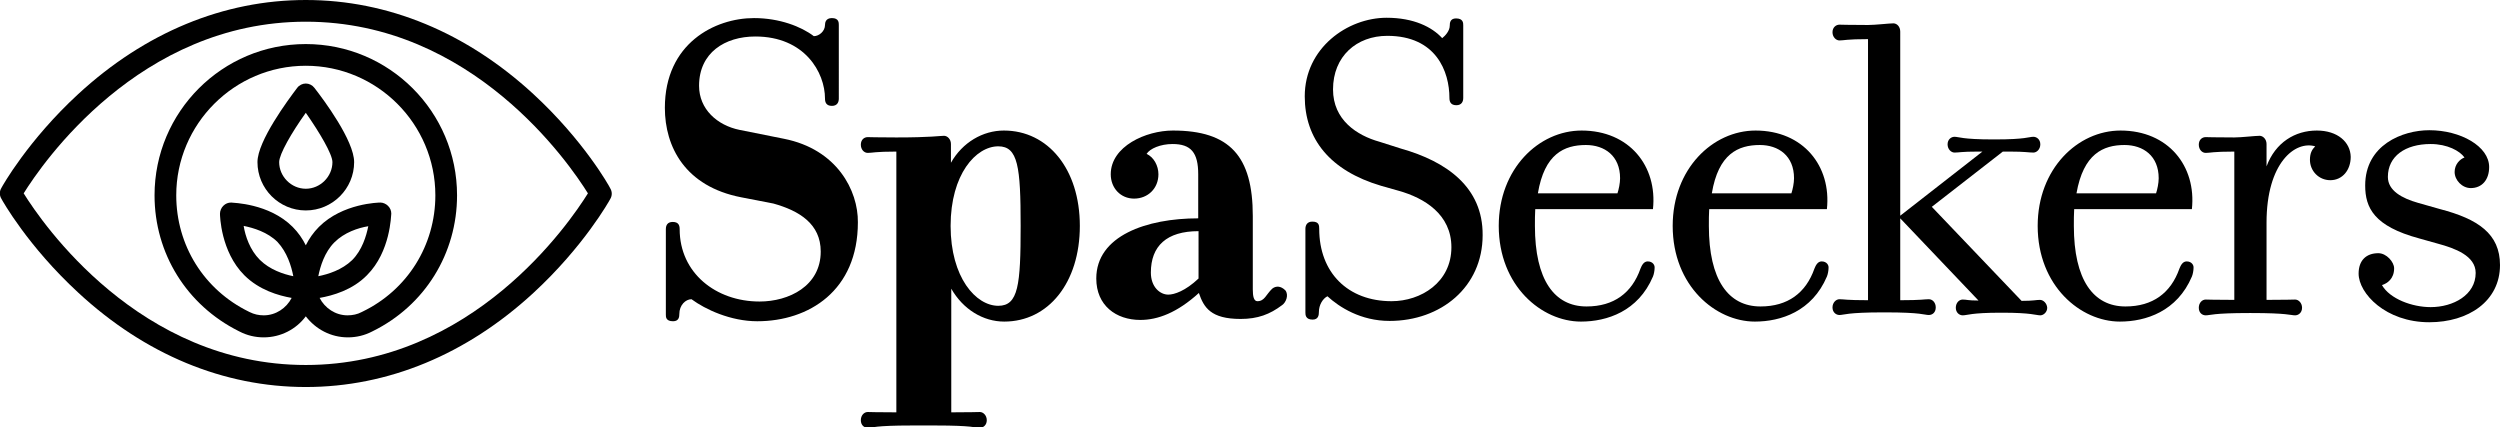 <?xml version="1.0" encoding="utf-8"?>
<svg xmlns="http://www.w3.org/2000/svg" xmlns:xlink="http://www.w3.org/1999/xlink" version="1.1" x="0px" y="0px" width="760.3px" height="130px" viewBox="0 0 760.3 130">
  <path fill="currentColor" d="M426.1,45.2l-6.6-2.1c-6.8-1.9-14.1-6.6-14.1-15.9c0-10.1,7.2-16.3,16.5-16.3c14.9,0,18.9,10.9,18.9,18.9    c0,1,0.3,2.2,2.1,2.2c1.6,0,2.1-1.1,2.1-2.2V7.7c0-0.7,0-2.1-2.2-2.1c-1.8,0-1.9,1.4-1.9,2.2c0,1.6-1.4,3.1-2.3,3.8    c-3.1-3.4-8.7-6.2-16.9-6.2c-11.9,0-24.9,9.2-24.9,23.9c0,13,7.7,22.6,23.2,27.2l5.3,1.5c7.9,2.2,16.1,7.2,16.1,17.2    c0,10.7-9.3,16.4-18.2,16.4c-13.3,0-22-8.7-22-22c0-1.1-0.1-2.2-2.1-2.2c-1.5,0-2.1,1-2.1,2.2v25.4c0,0.7,0,2.2,2.2,2.2    c1.8,0,1.9-1.5,1.9-2.3c0-2.2,1.2-4.1,2.6-4.8c3.6,3.3,10.1,7.5,18.9,7.5c15.6,0,28.3-10.3,28.3-26.1    C451,56.9,439.9,49.1,426.1,45.2z"/>
  <path fill="currentColor" d="M501.1,79.5c-1.2,0-1.8,1.2-2.2,2.2c-2.6,7.4-8.1,11.5-16.4,11.5c-9.8,0-15.7-8.1-15.7-24.5    c0-1.8,0-3.6,0.1-5.1h35.8c1.4-13.1-7.2-23.9-21.7-23.9c-13,0-25.2,11.6-25.2,29c0,18.3,13.1,29.1,25,29.1    c7.9,0,17.4-3.1,21.9-13.7c0.3-0.7,0.5-1.9,0.5-2.6C503.3,80.6,502.6,79.5,501.1,79.5z M482.3,44.1c5.7,0,10.4,3.3,10.4,10.1    c0,1.5-0.4,3.4-0.8,4.6h-24.2C469.7,46.8,475.7,44.1,482.3,44.1z"/>
  <path fill="currentColor" d="M554,79.5c-1.2,0-1.8,1.2-2.2,2.2c-2.6,7.4-8.1,11.5-16.4,11.5c-9.8,0-15.7-8.1-15.7-24.5c0-1.8,0-3.6,0.1-5.1    h35.8c1.4-13.1-7.2-23.9-21.7-23.9c-13,0-25.2,11.6-25.2,29c0,18.3,13.1,29.1,25,29.1c7.9,0,17.4-3.1,21.9-13.7    c0.3-0.7,0.5-1.9,0.5-2.6C556.2,80.6,555.5,79.5,554,79.5z M535.2,44.1c5.7,0,10.4,3.3,10.4,10.1c0,1.5-0.4,3.4-0.8,4.6h-24.2    C522.6,46.8,528.6,44.1,535.2,44.1z"/>
  <path fill="currentColor" d="M620.4,91.2c-1.2,0-1.9,0.3-5.6,0.3l-27.3-28.6l21.6-16.8h2.2c4.6,0,5.7,0.3,7.1,0.3c1,0,2.1-1,2.1-2.5    c0-1.5-1.1-2.3-2.1-2.3c-1.4,0-2.3,0.8-11.6,0.8H606c-9.2,0-10.3-0.8-11.6-0.8c-1,0-2.1,0.8-2.1,2.3c0,1.5,1.1,2.5,2.1,2.5    c1.4,0,2.1-0.3,7.1-0.3h1.4l-25,19.5v-56c0-1.5-1-2.5-2.1-2.5c-1.2,0-5.5,0.5-7.7,0.5c-6.6,0-7.4-0.1-8.7-0.1c-1,0-2.1,0.8-2.1,2.3    s1.1,2.5,2.1,2.5c1.4,0,2.2-0.4,8.7-0.4v79.4c-6.6,0-7.4-0.3-8.7-0.3c-1,0-2.1,1-2.1,2.5c0,1.5,1.1,2.3,2.1,2.3    c1.4,0,2.2-0.8,13.4-0.8h0.5c11.2,0,11.9,0.8,13.3,0.8c1.1,0,2.1-0.8,2.1-2.3c0-1.5-1-2.5-2.1-2.5c-1.4,0-2.1,0.3-8.7,0.3    c0,0,0-10.9,0-24.9l23.8,25c-3.3,0-3.6-0.3-4.8-0.3c-1.1,0-2.1,1-2.1,2.5c0,1.4,1,2.3,2.1,2.3c1.4,0,2.5-0.8,11.6-0.8h0.4    c9,0,10.3,0.8,11.6,0.8c1,0,2.1-1,2.1-2.3C622.5,92.2,621.4,91.2,620.4,91.2z"/>
  <path fill="currentColor" d="M665,79.5c-1.2,0-1.8,1.2-2.2,2.2c-2.6,7.4-8.1,11.5-16.4,11.5c-9.8,0-15.7-8.1-15.7-24.5c0-1.8,0-3.6,0.1-5.1    h35.8c1.4-13.1-7.2-23.9-21.7-23.9c-13,0-25.2,11.6-25.2,29c0,18.3,13.1,29.1,25,29.1c7.9,0,17.4-3.1,21.9-13.7    c0.3-0.7,0.5-1.9,0.5-2.6C667.2,80.6,666.5,79.5,665,79.5z M646.1,44.1c5.7,0,10.4,3.3,10.4,10.1c0,1.5-0.4,3.4-0.8,4.6h-24.2    C633.6,46.8,639.6,44.1,646.1,44.1z"/>
  <path fill="currentColor" d="M704.6,39.7c-6.6,0-12.6,3.6-15.3,10.9c0,0,0-6.4,0-6.8c0-1.5-1.1-2.5-2.1-2.5c-1.4,0-5.5,0.5-7.7,0.5    c-6.7,0-7.4-0.1-8.7-0.1c-1.1,0-2.1,0.8-2.1,2.3c0,1.5,1,2.5,2.1,2.5c1.4,0,2.1-0.4,8.7-0.4v45.1c-6.7,0-7.4-0.1-8.7-0.1    c-1.1,0-2.1,1-2.1,2.5c0,1.5,1,2.3,2.1,2.3c1.4,0,2.1-0.7,13.3-0.7h0.5c11.2,0,12,0.7,13.4,0.7c1,0,2.1-0.8,2.1-2.3    c0-1.5-1.1-2.5-2.1-2.5c-1.4,0-2.2,0.1-8.7,0.1V67.7c0-18.2,8.7-25,14.8-23.2c-1,1-1.6,2.1-1.6,4.1c0,3.4,2.7,6.2,6.2,6.2    c3.7,0,6.2-3.1,6.2-7.1C714.8,43.2,710.9,39.7,704.6,39.7z"/>
  <path fill="currentColor" d="M742.1,63.6l-6.7-1.9c-4.9-1.4-9.2-3.7-9.2-7.9c0-6.3,5.3-10,13-10c5.1,0,8.9,2.1,10.3,4.1    c-1.4,0.5-3,2.1-3,4.4c0,2.5,2.3,4.9,4.9,4.9c3.4,0,5.6-2.5,5.6-6.4c0-6.3-8.7-11.2-18.2-11.2c-8.2,0-19.5,4.5-19.5,16.8    c0,6.8,2.7,12.4,16.4,16.1l5.7,1.6c5.2,1.4,11.5,3.7,11.5,8.9c0,6.7-6.8,10.4-13.7,10.4c-5.6,0-12.4-2.5-14.8-6.7    c1.6-0.5,3.7-1.9,3.7-5.1c0-1.9-2.3-4.6-4.8-4.6c-3.7,0-6,2.2-6,6.2c0,6,8.2,14.8,21.5,14.8c11.9,0,21.5-6.4,21.5-17.4    C760.3,71.1,753.6,66.6,742.1,63.6z"/>
  <path fill="currentColor" d="M238.4,42.2l-13.5-2.7c-6.8-1.4-12.3-6.3-12.3-13.4c0-10.1,7.9-15,17.1-15c15,0,21.2,10.9,21.2,18.9    c0,1,0.3,2.2,2.1,2.2c1.6,0,2.1-1.1,2.1-2.2V7.6c0-0.7,0-2.1-2.1-2.1c-1.9,0-2.1,1.4-2.1,2.1c0,1.9-1.8,3.4-3.4,3.4    c-3.8-2.9-10.4-5.5-18.2-5.5c-11.9,0-27.1,7.7-27.1,27.3c0,11.9,6.2,23.9,23.2,27.2l9.8,1.9c7.9,2.2,14.4,6.2,14.4,14.6    c0,10.5-9.7,15.2-18.6,15.2c-13.3,0-24.3-8.7-24.3-22c0-1.1-0.3-2.2-2.1-2.2c-1.6,0-2.1,1-2.1,2.2v26c0,0.7,0,2,2.2,2    c1.8,0,1.9-1.4,1.9-2.2c0-2.7,1.9-4.5,3.7-4.5c4.2,3.1,11.9,6.7,20,6.7c15.7,0,30.6-9.3,30.6-30.1C261,58,254.6,45.4,238.4,42.2z"/>
  <path fill="currentColor" d="M305.3,39.7c-6.4,0-12.6,3.6-16.1,9.8v-5.7c0-1.5-1.1-2.5-2.1-2.5c-1.2,0-4,0.5-14.5,0.5    c-6.6,0-7.4-0.1-8.7-0.1c-1.1,0-2.1,0.8-2.1,2.3c0,1.5,1,2.5,2.1,2.5c1.4,0,2.2-0.4,8.7-0.4v79.3c-6.6,0-7.4-0.1-8.7-0.1    c-1.1,0-2.1,1-2.1,2.5c0,1.5,1,2.3,2.1,2.3c1.4,0,2.2-0.7,13.3-0.7h7.4c11.2,0,12,0.7,13.4,0.7c1,0,2.1-0.8,2.1-2.3    c0-1.5-1.1-2.5-2.1-2.5c-1.4,0-2.2,0.1-8.7,0.1V87.8c3.6,6.3,9.7,10,16.1,10c13.4,0,23-11.8,23-29.1S318.7,39.7,305.3,39.7z    M303.6,93c-6.8,0-14.5-8.6-14.5-24.3s7.7-24.2,14.5-24.2c6,0,6.8,6.2,6.8,24.2S309.7,93,303.6,93z"/>
  <path fill="currentColor" d="M386.9,87.8c-1.9,1.8-2.3,3.8-4.5,3.8c-1.1,0-1.4-1.5-1.4-3.6V65.7c0-18.2-7-26-24.3-26    c-8.2,0-18.9,4.8-18.9,13.3c0,4.2,3,7.4,7.1,7.4c4.2,0,7.4-3.1,7.4-7.4c0-2.6-1.4-5.2-3.6-6.2c1-1.6,4.2-3,7.9-3    c5.6,0,7.8,2.6,7.8,9.2v13.4c-15.7,0-31,5.3-31,18.3c0,8.2,6,12.6,13.4,12.6c5.3,0,11.2-2.2,17.8-8.2c1.5,4.4,3.6,7.9,12.7,7.9    c5.2,0,8.9-1.4,12.6-4.2c1.2-0.8,2.1-3.1,1-4.5C389.5,86.9,388,86.9,386.9,87.8z M364.5,84.7c-4,3.8-7.4,4.9-9.2,4.9    c-2.5,0-5.3-2.3-5.3-6.7c0-8.1,4.8-12.6,14.5-12.6V84.7z"/>
  <path fill="currentColor" d="M162.2,28.6C141.9,9.9,118,0,93,0C68,0,44.1,9.9,23.8,28.6C8.5,42.7,0.7,56.6,0.4,57.2c-0.6,1-0.6,2.2,0,3.2    C0.7,61,8.5,74.9,23.8,89C44.1,107.8,68,117.7,93,117.7c25,0,48.9-9.9,69.2-28.6c15.3-14.1,23.1-28,23.4-28.6c0.6-1,0.6-2.2,0-3.2    C185.3,56.6,177.5,42.7,162.2,28.6z M93,111c-50.7,0-80.2-43.2-85.8-52.2c5.6-9,35.1-52.2,85.8-52.2c50.7,0,80.2,43.2,85.8,52.2    C173.2,67.8,143.7,111,93,111z"/>
  <path fill="currentColor" d="M93,25.4c-1,0-2,0.5-2.6,1.3c-2.8,3.7-12.1,16.2-12.1,22.6c0,8.1,6.6,14.7,14.7,14.7c8.1,0,14.7-6.6,14.7-14.7    c0-6.5-9.2-18.9-12.1-22.6C95,25.9,94,25.4,93,25.4z M93,57.4c-4.4,0-8.1-3.7-8.1-8.1c0-2.4,3.8-9,8.1-15c4.2,6,8.1,12.6,8.1,15    C101.1,53.7,97.4,57.4,93,57.4z"/>
  <path fill="currentColor" d="M93,13.4c-25.4,0-46,20.6-46,46c0,17.7,9.8,33.4,25.6,41.3c0.1,0,0.1,0.1,0.2,0.1c2.3,1.2,4.8,1.8,7.4,1.8    c5.2,0,9.9-2.5,12.8-6.4c3,3.9,7.6,6.4,12.8,6.4c2.6,0,5.1-0.6,7.4-1.8c0.1,0,0.1-0.1,0.2-0.1c15.8-7.8,25.6-23.6,25.6-41.3    C139,34,118.4,13.4,93,13.4z M110.2,94.8c-0.1,0-0.1,0.1-0.2,0.1c-1.3,0.7-2.8,1-4.3,1c-3.7,0-6.9-2.2-8.5-5.3    c4-0.7,10-2.4,14.4-6.9c7.2-7.2,7.3-18.2,7.4-18.7c0-0.9-0.3-1.7-1-2.4c-0.6-0.6-1.5-1-2.3-1c0,0,0,0,0,0c-0.5,0-11.5,0.2-18.7,7.4    c-1.7,1.7-3,3.6-4,5.6c-1-2-2.3-3.9-4-5.6c-7.2-7.2-18.2-7.3-18.7-7.4c-0.9,0-1.7,0.3-2.4,1c-0.6,0.6-1,1.5-1,2.4    c0,0.5,0.2,11.5,7.4,18.7c4.5,4.5,10.4,6.2,14.4,6.9c-1.6,3.1-4.8,5.3-8.5,5.3c-1.5,0-2.9-0.3-4.3-1c-0.1,0-0.1-0.1-0.2-0.1    c-13.7-6.7-22.1-20.2-22.1-35.4C53.6,37.7,71.3,20,93,20s39.4,17.7,39.4,39.4C132.4,74.6,123.9,88.2,110.2,94.8z M96.8,84    c0.6-3,1.9-7.3,4.9-10.3c3-3,7.2-4.4,10.3-4.9c-0.6,3-1.9,7.3-4.9,10.3C104,82.1,99.8,83.4,96.8,84z M89.2,84    C86.2,83.4,82,82,79,79c-3-3-4.4-7.2-4.9-10.3c3,0.6,7.3,1.9,10.3,4.9C87.3,76.7,88.6,80.9,89.2,84z"/>
</svg>